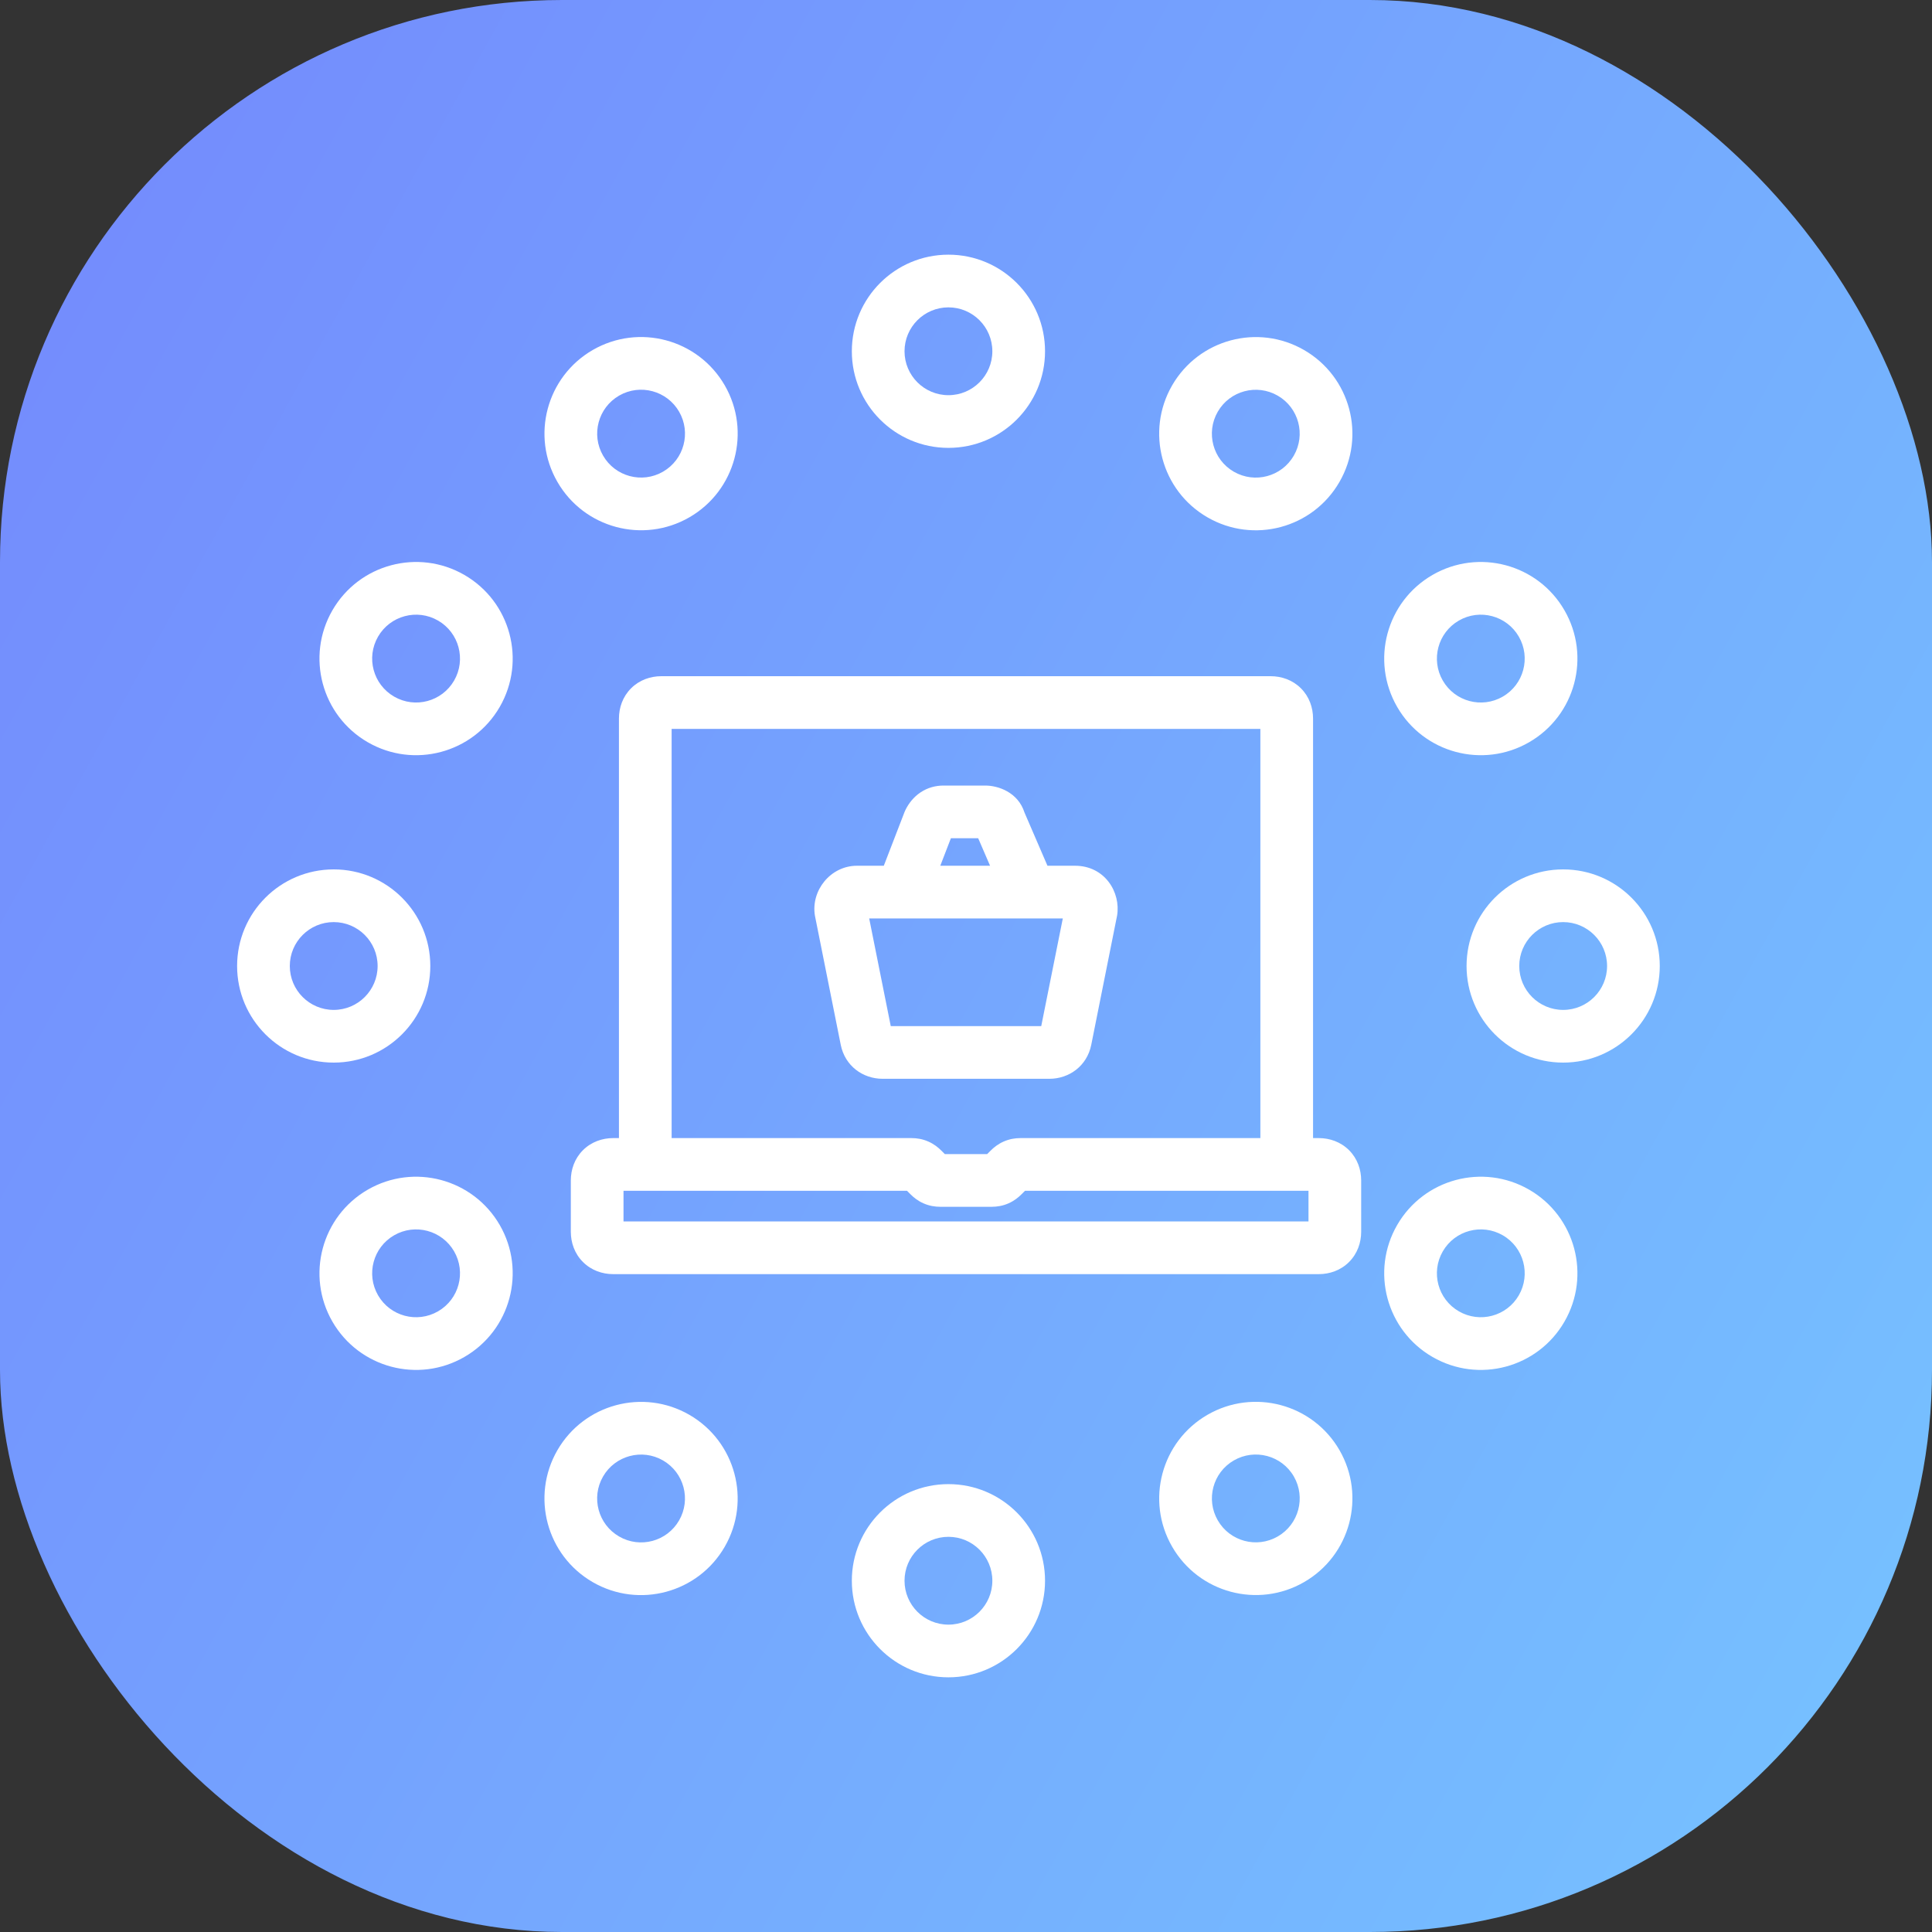 <?xml version="1.0" encoding="UTF-8"?> <svg xmlns="http://www.w3.org/2000/svg" width="55" height="55" viewBox="0 0 55 55" fill="none"><rect x="0" y="0" width="55" height="55" fill="#333333" stroke="none"/><rect width="55" height="55" rx="16" fill="url(#paint0_linear_5956_13906)"></rect><path fill-rule="evenodd" clip-rule="evenodd" d="M19.12 20.75V32.399H25.948C26.104 32.399 26.267 32.426 26.429 32.498C26.588 32.568 26.708 32.665 26.798 32.755L26.898 32.855H28.102L28.202 32.755C28.292 32.665 28.412 32.568 28.571 32.498C28.733 32.426 28.896 32.399 29.052 32.399H35.88V20.75H19.12ZM37.38 32.399V20.456C37.38 20.149 37.275 19.835 37.035 19.595C36.796 19.356 36.481 19.25 36.174 19.25H18.826C18.519 19.25 18.204 19.356 17.965 19.595C17.725 19.835 17.62 20.149 17.62 20.456V32.399H17.456C17.149 32.399 16.835 32.505 16.595 32.744C16.356 32.983 16.25 33.298 16.25 33.605V35.065C16.25 35.373 16.356 35.687 16.595 35.926C16.835 36.166 17.149 36.272 17.456 36.272H37.544C37.851 36.272 38.165 36.166 38.405 35.926C38.644 35.687 38.75 35.373 38.75 35.065V33.605C38.75 33.298 38.644 32.983 38.405 32.744C38.165 32.505 37.851 32.399 37.544 32.399H37.38ZM27.07 23.863L26.768 24.646H28.185L27.847 23.863H27.07ZM29.819 24.646H30.604C31.451 24.646 31.912 25.401 31.801 26.067C31.799 26.075 31.798 26.083 31.796 26.091L31.066 29.743C30.945 30.348 30.433 30.711 29.874 30.711H25.126C24.567 30.711 24.055 30.348 23.934 29.743L23.204 26.091C23.202 26.083 23.201 26.075 23.199 26.067C23.08 25.349 23.646 24.646 24.396 24.646H25.16L25.75 23.117C25.759 23.095 25.769 23.073 25.779 23.052C25.869 22.872 26.005 22.692 26.205 22.558C26.41 22.421 26.638 22.363 26.861 22.363H28.048C28.409 22.363 28.979 22.547 29.166 23.133L29.819 24.646ZM24.744 26.146L25.358 29.211H29.642L30.256 26.146H24.744ZM17.75 33.899V34.772H37.25V33.899H29.18L29.08 33.999C28.99 34.089 28.871 34.186 28.712 34.256C28.55 34.328 28.386 34.355 28.23 34.355H26.77C26.614 34.355 26.45 34.328 26.288 34.256C26.129 34.186 26.01 34.089 25.92 33.999L25.82 33.899H17.75Z" fill="white"></path><path fill-rule="evenodd" clip-rule="evenodd" d="M27 43.75C26.31 43.75 25.75 44.31 25.75 45C25.75 45.69 26.31 46.25 27 46.25C27.69 46.25 28.25 45.69 28.25 45C28.25 44.31 27.69 43.75 27 43.75ZM24.25 45C24.25 43.481 25.481 42.25 27 42.25C28.519 42.25 29.75 43.481 29.75 45C29.75 46.519 28.519 47.75 27 47.75C25.481 47.75 24.25 46.519 24.25 45Z" fill="white"></path><path fill-rule="evenodd" clip-rule="evenodd" d="M27 8.75C26.31 8.75 25.75 9.31 25.75 10C25.75 10.69 26.31 11.25 27 11.25C27.69 11.25 28.25 10.69 28.25 10C28.25 9.31 27.69 8.75 27 8.75ZM24.25 10C24.25 8.481 25.481 7.25 27 7.25C28.519 7.25 29.75 8.481 29.75 10C29.75 11.519 28.519 12.75 27 12.75C25.481 12.75 24.25 11.519 24.25 10Z" fill="white"></path><path fill-rule="evenodd" clip-rule="evenodd" d="M18.875 41.576C18.277 41.231 17.512 41.436 17.167 42.034C16.822 42.632 17.027 43.396 17.625 43.741C18.223 44.087 18.987 43.882 19.332 43.284C19.677 42.686 19.473 41.922 18.875 41.576ZM15.868 41.284C16.628 39.969 18.309 39.518 19.625 40.277C20.94 41.037 21.391 42.719 20.631 44.034C19.872 45.349 18.19 45.8 16.875 45.041C15.559 44.281 15.109 42.599 15.868 41.284Z" fill="white"></path><path fill-rule="evenodd" clip-rule="evenodd" d="M36.375 11.264C35.777 10.919 35.012 11.123 34.667 11.721C34.322 12.319 34.527 13.084 35.125 13.429C35.723 13.774 36.487 13.569 36.832 12.971C37.177 12.373 36.973 11.609 36.375 11.264ZM33.368 10.971C34.128 9.656 35.809 9.205 37.125 9.965C38.44 10.724 38.891 12.406 38.131 13.721C37.372 15.037 35.69 15.487 34.375 14.728C33.059 13.969 32.609 12.287 33.368 10.971Z" fill="white"></path><path fill-rule="evenodd" clip-rule="evenodd" d="M12.928 35.624C12.582 35.026 11.818 34.821 11.22 35.166C10.622 35.511 10.417 36.276 10.762 36.874C11.108 37.472 11.872 37.676 12.47 37.331C13.068 36.986 13.273 36.222 12.928 35.624ZM10.47 33.867C11.785 33.108 13.467 33.559 14.227 34.874C14.986 36.189 14.535 37.871 13.22 38.63C11.905 39.39 10.223 38.939 9.463 37.624C8.704 36.309 9.155 34.627 10.47 33.867Z" fill="white"></path><path fill-rule="evenodd" clip-rule="evenodd" d="M43.238 18.124C42.893 17.526 42.128 17.321 41.531 17.666C40.933 18.011 40.728 18.776 41.073 19.374C41.418 19.972 42.183 20.177 42.781 19.831C43.378 19.486 43.583 18.722 43.238 18.124ZM40.781 16.367C42.096 15.608 43.778 16.058 44.537 17.374C45.297 18.689 44.846 20.371 43.531 21.13C42.215 21.89 40.533 21.439 39.774 20.124C39.015 18.808 39.465 17.127 40.781 16.367Z" fill="white"></path><path fill-rule="evenodd" clip-rule="evenodd" d="M10.75 27.5C10.75 26.81 10.19 26.25 9.5 26.25C8.81 26.25 8.25 26.81 8.25 27.5C8.25 28.19 8.81 28.75 9.5 28.75C10.19 28.75 10.75 28.19 10.75 27.5ZM9.5 24.75C11.019 24.75 12.25 25.981 12.25 27.5C12.25 29.019 11.019 30.25 9.5 30.25C7.981 30.25 6.75 29.019 6.75 27.5C6.75 25.981 7.981 24.75 9.5 24.75Z" fill="white"></path><path fill-rule="evenodd" clip-rule="evenodd" d="M45.75 27.5C45.75 26.81 45.19 26.25 44.5 26.25C43.81 26.25 43.25 26.81 43.25 27.5C43.25 28.19 43.81 28.75 44.5 28.75C45.19 28.75 45.75 28.19 45.75 27.5ZM44.5 24.75C46.019 24.75 47.25 25.981 47.25 27.5C47.25 29.019 46.019 30.25 44.5 30.25C42.981 30.25 41.75 29.019 41.75 27.5C41.75 25.981 42.981 24.75 44.5 24.75Z" fill="white"></path><path fill-rule="evenodd" clip-rule="evenodd" d="M12.928 19.374C13.273 18.776 13.068 18.011 12.47 17.666C11.872 17.321 11.108 17.526 10.762 18.124C10.417 18.722 10.622 19.486 11.22 19.831C11.818 20.177 12.582 19.972 12.928 19.374ZM13.22 16.367C14.535 17.127 14.986 18.808 14.227 20.124C13.467 21.439 11.785 21.89 10.47 21.13C9.155 20.371 8.704 18.689 9.463 17.374C10.223 16.058 11.905 15.608 13.22 16.367Z" fill="white"></path><path fill-rule="evenodd" clip-rule="evenodd" d="M43.238 36.874C43.583 36.276 43.378 35.511 42.781 35.166C42.183 34.821 41.418 35.026 41.073 35.624C40.728 36.222 40.933 36.986 41.531 37.331C42.128 37.676 42.893 37.472 43.238 36.874ZM43.531 33.867C44.846 34.627 45.297 36.309 44.537 37.624C43.778 38.939 42.096 39.39 40.781 38.63C39.465 37.871 39.015 36.189 39.774 34.874C40.533 33.559 42.215 33.108 43.531 33.867Z" fill="white"></path><path fill-rule="evenodd" clip-rule="evenodd" d="M18.875 13.428C19.473 13.082 19.678 12.318 19.333 11.72C18.988 11.122 18.223 10.917 17.625 11.262C17.027 11.608 16.823 12.372 17.168 12.97C17.513 13.568 18.277 13.773 18.875 13.428ZM20.632 10.97C21.391 12.285 20.941 13.967 19.625 14.727C18.31 15.486 16.628 15.035 15.869 13.72C15.109 12.405 15.56 10.723 16.875 9.963C18.191 9.204 19.872 9.655 20.632 10.97Z" fill="white"></path><path fill-rule="evenodd" clip-rule="evenodd" d="M36.375 43.74C36.973 43.395 37.178 42.63 36.833 42.032C36.488 41.435 35.723 41.23 35.125 41.575C34.527 41.92 34.323 42.685 34.668 43.282C35.013 43.88 35.777 44.085 36.375 43.74ZM38.132 41.282C38.891 42.598 38.441 44.28 37.125 45.039C35.81 45.798 34.128 45.348 33.369 44.032C32.609 42.717 33.06 41.035 34.375 40.276C35.691 39.517 37.372 39.967 38.132 41.282Z" fill="white"></path><defs><linearGradient id="paint0_linear_5956_13906" x1="-6.821" y1="-7.029" x2="70.554" y2="35.751" gradientUnits="userSpaceOnUse"><stop stop-color="#7381FD"></stop><stop offset="1" stop-color="#76C7FF"></stop></linearGradient></defs></svg> 